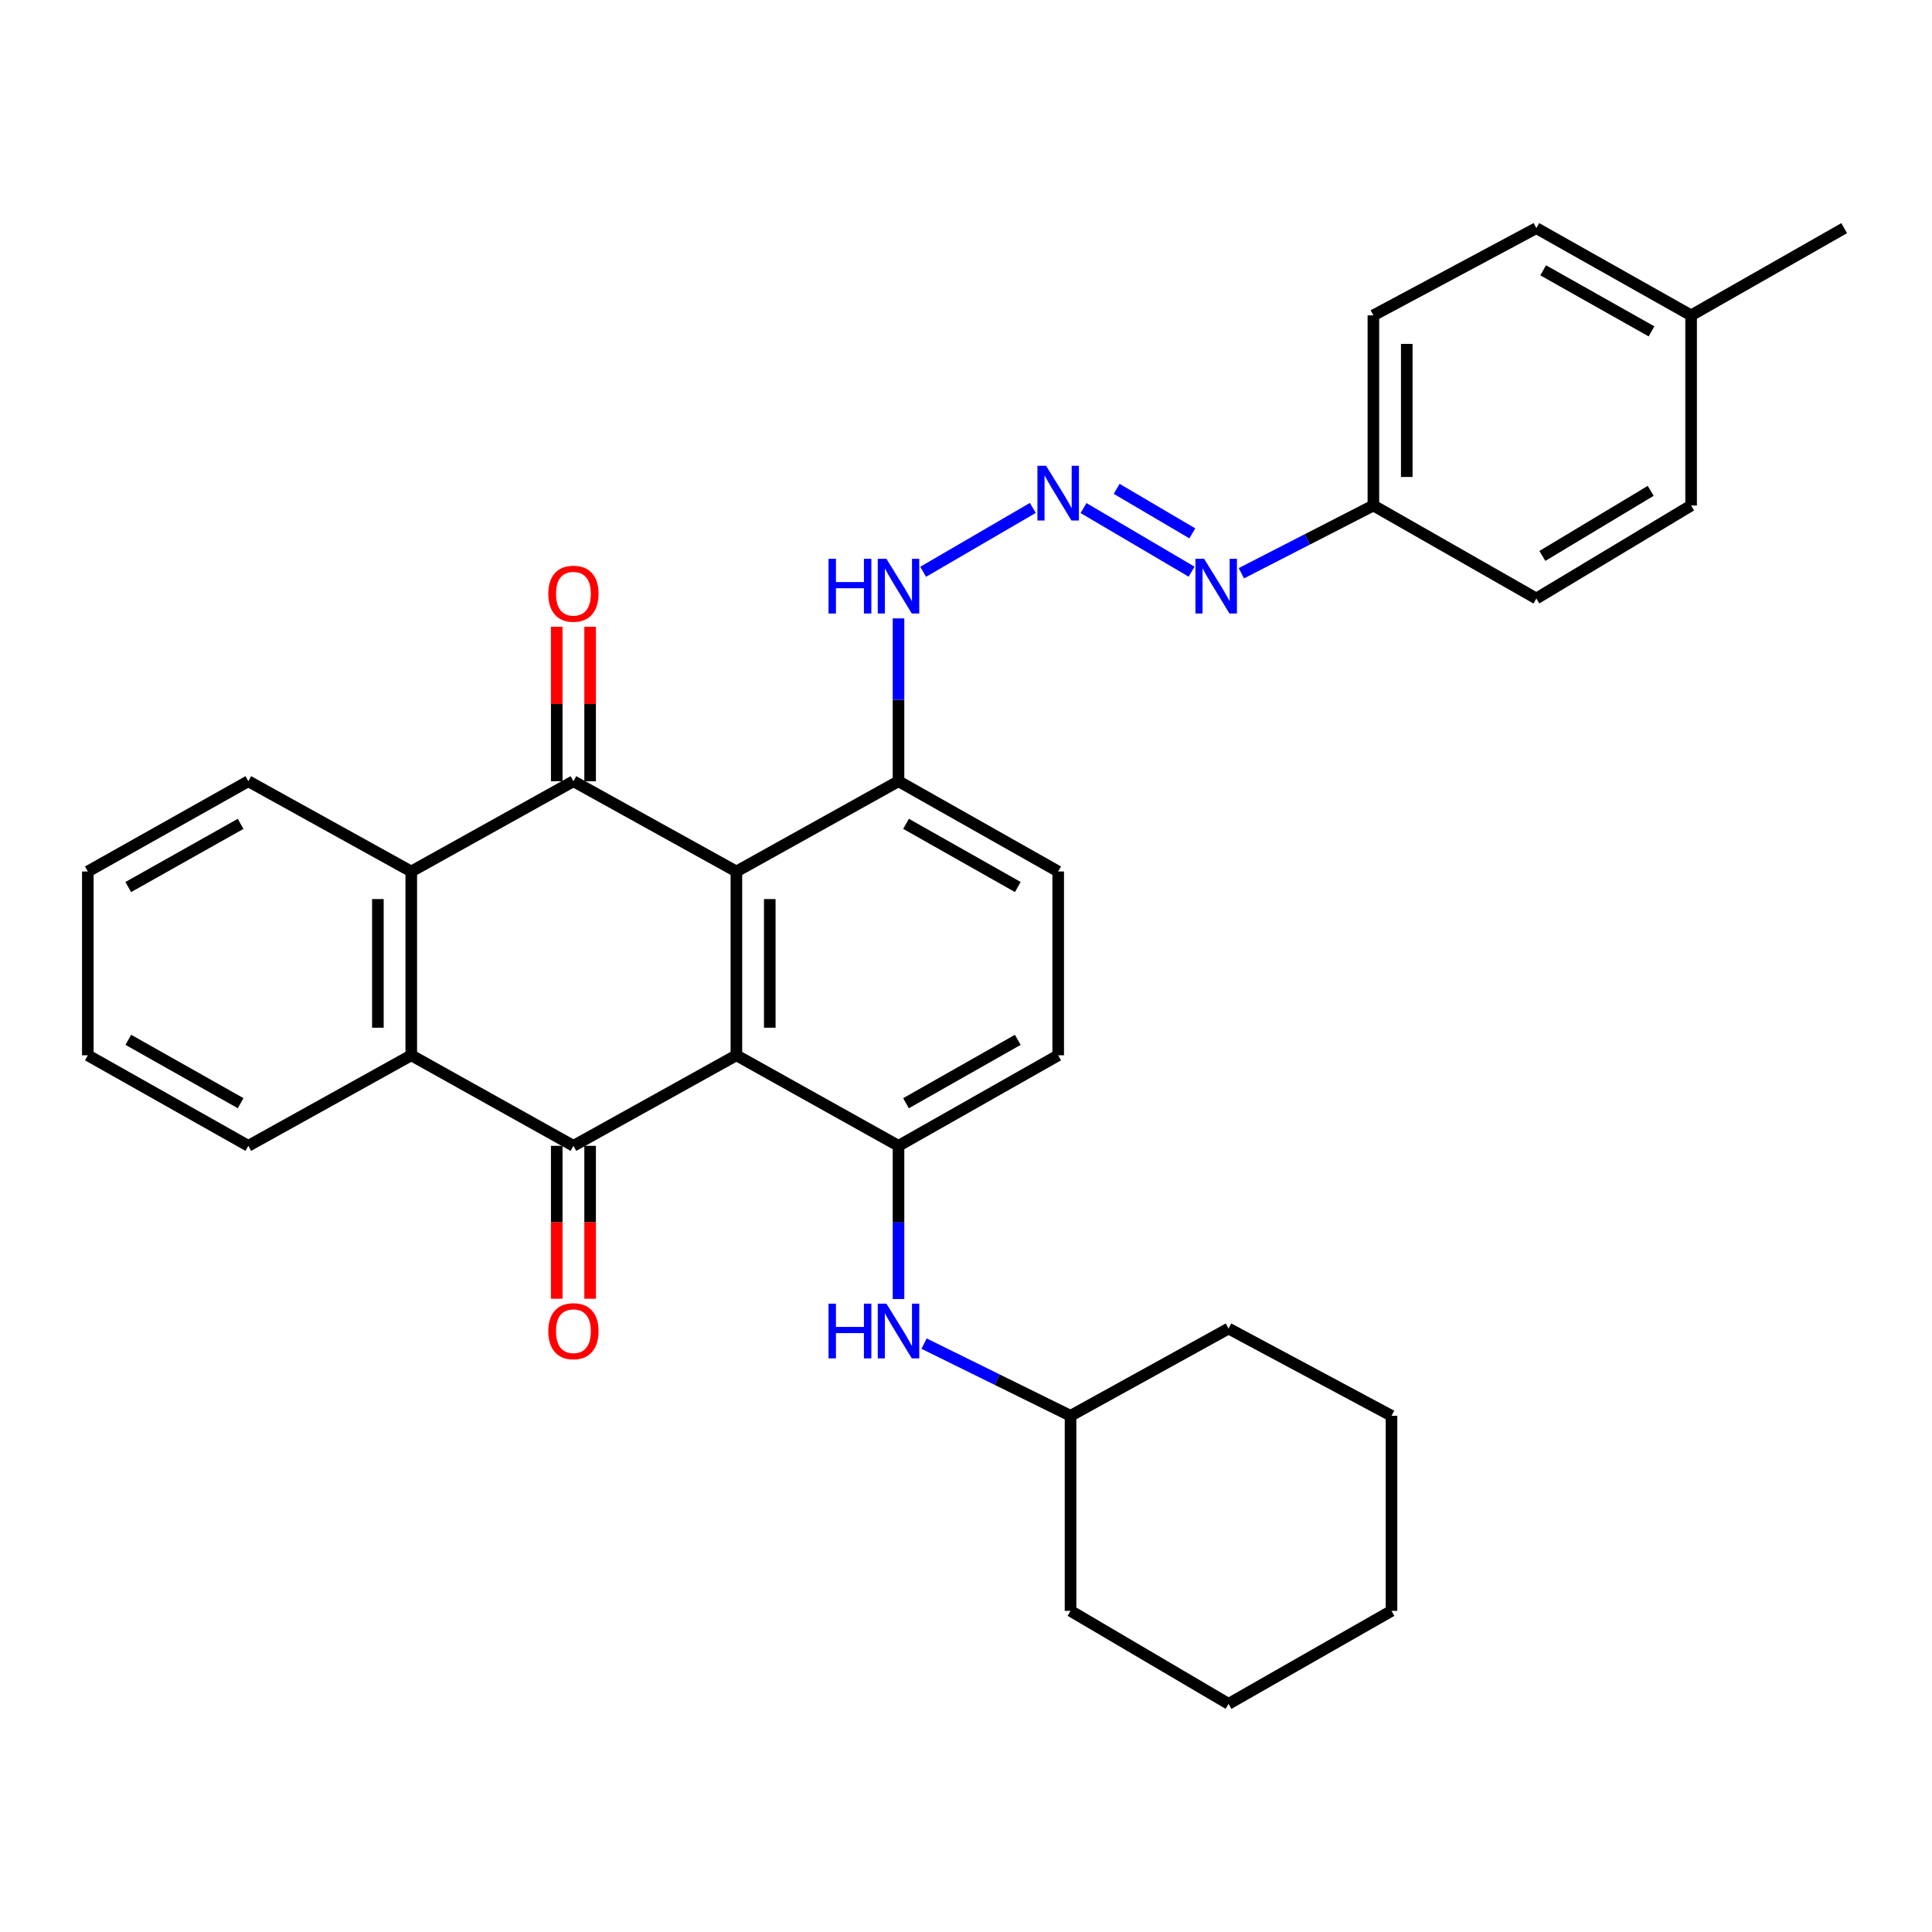 <?xml version='1.0' encoding='iso-8859-1'?>
<svg version='1.1' baseProfile='full'
              xmlns='http://www.w3.org/2000/svg'
                      xmlns:rdkit='http://www.rdkit.org/xml'
                      xmlns:xlink='http://www.w3.org/1999/xlink'
                  xml:space='preserve'
width='1000px' height='1000px' viewBox='0 0 1000 1000'>
<!-- END OF HEADER -->
<rect style='opacity:1.0;fill:#FFFFFF;stroke:none' width='1000' height='1000' x='0' y='0'> </rect>
<path class='bond-0' d='M 381.154,546.22 L 381.154,451.083' style='fill:none;fill-rule:evenodd;stroke:#000000;stroke-width:6px;stroke-linecap:butt;stroke-linejoin:miter;stroke-opacity:1' />
<path class='bond-0' d='M 398.432,531.949 L 398.432,465.354' style='fill:none;fill-rule:evenodd;stroke:#000000;stroke-width:6px;stroke-linecap:butt;stroke-linejoin:miter;stroke-opacity:1' />
<path class='bond-1' d='M 381.154,546.22 L 296.807,593.082' style='fill:none;fill-rule:evenodd;stroke:#000000;stroke-width:6px;stroke-linecap:butt;stroke-linejoin:miter;stroke-opacity:1' />
<path class='bond-5' d='M 381.154,546.22 L 465.069,593.082' style='fill:none;fill-rule:evenodd;stroke:#000000;stroke-width:6px;stroke-linecap:butt;stroke-linejoin:miter;stroke-opacity:1' />
<path class='bond-2' d='M 381.154,451.083 L 296.807,404.364' style='fill:none;fill-rule:evenodd;stroke:#000000;stroke-width:6px;stroke-linecap:butt;stroke-linejoin:miter;stroke-opacity:1' />
<path class='bond-8' d='M 381.154,451.083 L 465.069,404.364' style='fill:none;fill-rule:evenodd;stroke:#000000;stroke-width:6px;stroke-linecap:butt;stroke-linejoin:miter;stroke-opacity:1' />
<path class='bond-3' d='M 296.807,593.082 L 212.872,546.22' style='fill:none;fill-rule:evenodd;stroke:#000000;stroke-width:6px;stroke-linecap:butt;stroke-linejoin:miter;stroke-opacity:1' />
<path class='bond-10' d='M 288.167,593.082 L 288.167,632.652' style='fill:none;fill-rule:evenodd;stroke:#000000;stroke-width:6px;stroke-linecap:butt;stroke-linejoin:miter;stroke-opacity:1' />
<path class='bond-10' d='M 288.167,632.652 L 288.167,672.222' style='fill:none;fill-rule:evenodd;stroke:#FF0000;stroke-width:6px;stroke-linecap:butt;stroke-linejoin:miter;stroke-opacity:1' />
<path class='bond-10' d='M 305.446,593.082 L 305.446,632.652' style='fill:none;fill-rule:evenodd;stroke:#000000;stroke-width:6px;stroke-linecap:butt;stroke-linejoin:miter;stroke-opacity:1' />
<path class='bond-10' d='M 305.446,632.652 L 305.446,672.222' style='fill:none;fill-rule:evenodd;stroke:#FF0000;stroke-width:6px;stroke-linecap:butt;stroke-linejoin:miter;stroke-opacity:1' />
<path class='bond-11' d='M 305.446,404.364 L 305.446,364.392' style='fill:none;fill-rule:evenodd;stroke:#000000;stroke-width:6px;stroke-linecap:butt;stroke-linejoin:miter;stroke-opacity:1' />
<path class='bond-11' d='M 305.446,364.392 L 305.446,324.42' style='fill:none;fill-rule:evenodd;stroke:#FF0000;stroke-width:6px;stroke-linecap:butt;stroke-linejoin:miter;stroke-opacity:1' />
<path class='bond-11' d='M 288.167,404.364 L 288.167,364.392' style='fill:none;fill-rule:evenodd;stroke:#000000;stroke-width:6px;stroke-linecap:butt;stroke-linejoin:miter;stroke-opacity:1' />
<path class='bond-11' d='M 288.167,364.392 L 288.167,324.42' style='fill:none;fill-rule:evenodd;stroke:#FF0000;stroke-width:6px;stroke-linecap:butt;stroke-linejoin:miter;stroke-opacity:1' />
<path class='bond-33' d='M 296.807,404.364 L 212.872,451.083' style='fill:none;fill-rule:evenodd;stroke:#000000;stroke-width:6px;stroke-linecap:butt;stroke-linejoin:miter;stroke-opacity:1' />
<path class='bond-4' d='M 212.872,546.22 L 212.872,451.083' style='fill:none;fill-rule:evenodd;stroke:#000000;stroke-width:6px;stroke-linecap:butt;stroke-linejoin:miter;stroke-opacity:1' />
<path class='bond-4' d='M 195.594,531.949 L 195.594,465.354' style='fill:none;fill-rule:evenodd;stroke:#000000;stroke-width:6px;stroke-linecap:butt;stroke-linejoin:miter;stroke-opacity:1' />
<path class='bond-18' d='M 212.872,546.22 L 128.525,593.082' style='fill:none;fill-rule:evenodd;stroke:#000000;stroke-width:6px;stroke-linecap:butt;stroke-linejoin:miter;stroke-opacity:1' />
<path class='bond-19' d='M 212.872,451.083 L 128.525,404.364' style='fill:none;fill-rule:evenodd;stroke:#000000;stroke-width:6px;stroke-linecap:butt;stroke-linejoin:miter;stroke-opacity:1' />
<path class='bond-7' d='M 465.069,593.082 L 465.069,632.732' style='fill:none;fill-rule:evenodd;stroke:#000000;stroke-width:6px;stroke-linecap:butt;stroke-linejoin:miter;stroke-opacity:1' />
<path class='bond-7' d='M 465.069,632.732 L 465.069,672.382' style='fill:none;fill-rule:evenodd;stroke:#0000FF;stroke-width:6px;stroke-linecap:butt;stroke-linejoin:miter;stroke-opacity:1' />
<path class='bond-12' d='M 465.069,593.082 L 547.717,546.22' style='fill:none;fill-rule:evenodd;stroke:#000000;stroke-width:6px;stroke-linecap:butt;stroke-linejoin:miter;stroke-opacity:1' />
<path class='bond-12' d='M 468.944,571.023 L 526.797,538.219' style='fill:none;fill-rule:evenodd;stroke:#000000;stroke-width:6px;stroke-linecap:butt;stroke-linejoin:miter;stroke-opacity:1' />
<path class='bond-6' d='M 534.586,262.901 L 477.82,295.964' style='fill:none;fill-rule:evenodd;stroke:#0000FF;stroke-width:6px;stroke-linecap:butt;stroke-linejoin:miter;stroke-opacity:1' />
<path class='bond-9' d='M 560.83,262.97 L 616.769,295.897' style='fill:none;fill-rule:evenodd;stroke:#0000FF;stroke-width:6px;stroke-linecap:butt;stroke-linejoin:miter;stroke-opacity:1' />
<path class='bond-9' d='M 577.985,253.019 L 617.143,276.068' style='fill:none;fill-rule:evenodd;stroke:#0000FF;stroke-width:6px;stroke-linecap:butt;stroke-linejoin:miter;stroke-opacity:1' />
<path class='bond-16' d='M 478.291,695.454 L 516.2,714.135' style='fill:none;fill-rule:evenodd;stroke:#0000FF;stroke-width:6px;stroke-linecap:butt;stroke-linejoin:miter;stroke-opacity:1' />
<path class='bond-16' d='M 516.2,714.135 L 554.11,732.816' style='fill:none;fill-rule:evenodd;stroke:#000000;stroke-width:6px;stroke-linecap:butt;stroke-linejoin:miter;stroke-opacity:1' />
<path class='bond-13' d='M 465.069,404.364 L 465.069,362.22' style='fill:none;fill-rule:evenodd;stroke:#000000;stroke-width:6px;stroke-linecap:butt;stroke-linejoin:miter;stroke-opacity:1' />
<path class='bond-13' d='M 465.069,362.22 L 465.069,320.076' style='fill:none;fill-rule:evenodd;stroke:#0000FF;stroke-width:6px;stroke-linecap:butt;stroke-linejoin:miter;stroke-opacity:1' />
<path class='bond-32' d='M 465.069,404.364 L 547.717,451.083' style='fill:none;fill-rule:evenodd;stroke:#000000;stroke-width:6px;stroke-linecap:butt;stroke-linejoin:miter;stroke-opacity:1' />
<path class='bond-32' d='M 468.964,426.414 L 526.817,459.117' style='fill:none;fill-rule:evenodd;stroke:#000000;stroke-width:6px;stroke-linecap:butt;stroke-linejoin:miter;stroke-opacity:1' />
<path class='bond-15' d='M 642.527,296.708 L 676.695,279.177' style='fill:none;fill-rule:evenodd;stroke:#0000FF;stroke-width:6px;stroke-linecap:butt;stroke-linejoin:miter;stroke-opacity:1' />
<path class='bond-15' d='M 676.695,279.177 L 710.863,261.645' style='fill:none;fill-rule:evenodd;stroke:#000000;stroke-width:6px;stroke-linecap:butt;stroke-linejoin:miter;stroke-opacity:1' />
<path class='bond-14' d='M 547.717,546.22 L 547.717,451.083' style='fill:none;fill-rule:evenodd;stroke:#000000;stroke-width:6px;stroke-linecap:butt;stroke-linejoin:miter;stroke-opacity:1' />
<path class='bond-20' d='M 710.863,261.645 L 795.21,309.785' style='fill:none;fill-rule:evenodd;stroke:#000000;stroke-width:6px;stroke-linecap:butt;stroke-linejoin:miter;stroke-opacity:1' />
<path class='bond-21' d='M 710.863,261.645 L 710.863,163.235' style='fill:none;fill-rule:evenodd;stroke:#000000;stroke-width:6px;stroke-linecap:butt;stroke-linejoin:miter;stroke-opacity:1' />
<path class='bond-21' d='M 728.141,246.884 L 728.141,177.997' style='fill:none;fill-rule:evenodd;stroke:#000000;stroke-width:6px;stroke-linecap:butt;stroke-linejoin:miter;stroke-opacity:1' />
<path class='bond-25' d='M 554.11,732.816 L 635.894,687.653' style='fill:none;fill-rule:evenodd;stroke:#000000;stroke-width:6px;stroke-linecap:butt;stroke-linejoin:miter;stroke-opacity:1' />
<path class='bond-26' d='M 554.11,732.816 L 554.11,833.779' style='fill:none;fill-rule:evenodd;stroke:#000000;stroke-width:6px;stroke-linecap:butt;stroke-linejoin:miter;stroke-opacity:1' />
<path class='bond-17' d='M 875.315,163.235 L 795.21,118.091' style='fill:none;fill-rule:evenodd;stroke:#000000;stroke-width:6px;stroke-linecap:butt;stroke-linejoin:miter;stroke-opacity:1' />
<path class='bond-17' d='M 854.816,171.516 L 798.743,139.915' style='fill:none;fill-rule:evenodd;stroke:#000000;stroke-width:6px;stroke-linecap:butt;stroke-linejoin:miter;stroke-opacity:1' />
<path class='bond-24' d='M 875.315,163.235 L 954.545,118.091' style='fill:none;fill-rule:evenodd;stroke:#000000;stroke-width:6px;stroke-linecap:butt;stroke-linejoin:miter;stroke-opacity:1' />
<path class='bond-36' d='M 875.315,163.235 L 875.315,261.645' style='fill:none;fill-rule:evenodd;stroke:#000000;stroke-width:6px;stroke-linecap:butt;stroke-linejoin:miter;stroke-opacity:1' />
<path class='bond-28' d='M 128.525,593.082 L 45.455,546.22' style='fill:none;fill-rule:evenodd;stroke:#000000;stroke-width:6px;stroke-linecap:butt;stroke-linejoin:miter;stroke-opacity:1' />
<path class='bond-28' d='M 124.554,571.004 L 66.405,538.2' style='fill:none;fill-rule:evenodd;stroke:#000000;stroke-width:6px;stroke-linecap:butt;stroke-linejoin:miter;stroke-opacity:1' />
<path class='bond-34' d='M 128.525,404.364 L 45.455,451.083' style='fill:none;fill-rule:evenodd;stroke:#000000;stroke-width:6px;stroke-linecap:butt;stroke-linejoin:miter;stroke-opacity:1' />
<path class='bond-34' d='M 124.534,426.432 L 66.385,459.135' style='fill:none;fill-rule:evenodd;stroke:#000000;stroke-width:6px;stroke-linecap:butt;stroke-linejoin:miter;stroke-opacity:1' />
<path class='bond-23' d='M 795.21,309.785 L 875.315,261.645' style='fill:none;fill-rule:evenodd;stroke:#000000;stroke-width:6px;stroke-linecap:butt;stroke-linejoin:miter;stroke-opacity:1' />
<path class='bond-23' d='M 798.326,287.754 L 854.399,254.056' style='fill:none;fill-rule:evenodd;stroke:#000000;stroke-width:6px;stroke-linecap:butt;stroke-linejoin:miter;stroke-opacity:1' />
<path class='bond-22' d='M 710.863,163.235 L 795.21,118.091' style='fill:none;fill-rule:evenodd;stroke:#000000;stroke-width:6px;stroke-linecap:butt;stroke-linejoin:miter;stroke-opacity:1' />
<path class='bond-30' d='M 635.894,687.653 L 720.241,732.816' style='fill:none;fill-rule:evenodd;stroke:#000000;stroke-width:6px;stroke-linecap:butt;stroke-linejoin:miter;stroke-opacity:1' />
<path class='bond-29' d='M 554.11,833.779 L 635.894,881.909' style='fill:none;fill-rule:evenodd;stroke:#000000;stroke-width:6px;stroke-linecap:butt;stroke-linejoin:miter;stroke-opacity:1' />
<path class='bond-27' d='M 45.455,451.083 L 45.455,546.22' style='fill:none;fill-rule:evenodd;stroke:#000000;stroke-width:6px;stroke-linecap:butt;stroke-linejoin:miter;stroke-opacity:1' />
<path class='bond-31' d='M 635.894,881.909 L 720.241,833.779' style='fill:none;fill-rule:evenodd;stroke:#000000;stroke-width:6px;stroke-linecap:butt;stroke-linejoin:miter;stroke-opacity:1' />
<path class='bond-35' d='M 720.241,732.816 L 720.241,833.779' style='fill:none;fill-rule:evenodd;stroke:#000000;stroke-width:6px;stroke-linecap:butt;stroke-linejoin:miter;stroke-opacity:1' />
<path  class='atom-7' d='M 541.457 241.092
L 550.737 256.092
Q 551.657 257.572, 553.137 260.252
Q 554.617 262.932, 554.697 263.092
L 554.697 241.092
L 558.457 241.092
L 558.457 269.412
L 554.577 269.412
L 544.617 253.012
Q 543.457 251.092, 542.217 248.892
Q 541.017 246.692, 540.657 246.012
L 540.657 269.412
L 536.977 269.412
L 536.977 241.092
L 541.457 241.092
' fill='#0000FF'/>
<path  class='atom-8' d='M 428.849 674.779
L 432.689 674.779
L 432.689 686.819
L 447.169 686.819
L 447.169 674.779
L 451.009 674.779
L 451.009 703.099
L 447.169 703.099
L 447.169 690.019
L 432.689 690.019
L 432.689 703.099
L 428.849 703.099
L 428.849 674.779
' fill='#0000FF'/>
<path  class='atom-8' d='M 458.809 674.779
L 468.089 689.779
Q 469.009 691.259, 470.489 693.939
Q 471.969 696.619, 472.049 696.779
L 472.049 674.779
L 475.809 674.779
L 475.809 703.099
L 471.929 703.099
L 461.969 686.699
Q 460.809 684.779, 459.569 682.579
Q 458.369 680.379, 458.009 679.699
L 458.009 703.099
L 454.329 703.099
L 454.329 674.779
L 458.809 674.779
' fill='#0000FF'/>
<path  class='atom-10' d='M 623.241 289.232
L 632.521 304.232
Q 633.441 305.712, 634.921 308.392
Q 636.401 311.072, 636.481 311.232
L 636.481 289.232
L 640.241 289.232
L 640.241 317.552
L 636.361 317.552
L 626.401 301.152
Q 625.241 299.232, 624.001 297.032
Q 622.801 294.832, 622.441 294.152
L 622.441 317.552
L 618.761 317.552
L 618.761 289.232
L 623.241 289.232
' fill='#0000FF'/>
<path  class='atom-11' d='M 283.807 689.019
Q 283.807 682.219, 287.167 678.419
Q 290.527 674.619, 296.807 674.619
Q 303.087 674.619, 306.447 678.419
Q 309.807 682.219, 309.807 689.019
Q 309.807 695.899, 306.407 699.819
Q 303.007 703.699, 296.807 703.699
Q 290.567 703.699, 287.167 699.819
Q 283.807 695.939, 283.807 689.019
M 296.807 700.499
Q 301.127 700.499, 303.447 697.619
Q 305.807 694.699, 305.807 689.019
Q 305.807 683.459, 303.447 680.659
Q 301.127 677.819, 296.807 677.819
Q 292.487 677.819, 290.127 680.619
Q 287.807 683.419, 287.807 689.019
Q 287.807 694.739, 290.127 697.619
Q 292.487 700.499, 296.807 700.499
' fill='#FF0000'/>
<path  class='atom-12' d='M 283.807 307.311
Q 283.807 300.511, 287.167 296.711
Q 290.527 292.911, 296.807 292.911
Q 303.087 292.911, 306.447 296.711
Q 309.807 300.511, 309.807 307.311
Q 309.807 314.191, 306.407 318.111
Q 303.007 321.991, 296.807 321.991
Q 290.567 321.991, 287.167 318.111
Q 283.807 314.231, 283.807 307.311
M 296.807 318.791
Q 301.127 318.791, 303.447 315.911
Q 305.807 312.991, 305.807 307.311
Q 305.807 301.751, 303.447 298.951
Q 301.127 296.111, 296.807 296.111
Q 292.487 296.111, 290.127 298.911
Q 287.807 301.711, 287.807 307.311
Q 287.807 313.031, 290.127 315.911
Q 292.487 318.791, 296.807 318.791
' fill='#FF0000'/>
<path  class='atom-14' d='M 428.849 289.232
L 432.689 289.232
L 432.689 301.272
L 447.169 301.272
L 447.169 289.232
L 451.009 289.232
L 451.009 317.552
L 447.169 317.552
L 447.169 304.472
L 432.689 304.472
L 432.689 317.552
L 428.849 317.552
L 428.849 289.232
' fill='#0000FF'/>
<path  class='atom-14' d='M 458.809 289.232
L 468.089 304.232
Q 469.009 305.712, 470.489 308.392
Q 471.969 311.072, 472.049 311.232
L 472.049 289.232
L 475.809 289.232
L 475.809 317.552
L 471.929 317.552
L 461.969 301.152
Q 460.809 299.232, 459.569 297.032
Q 458.369 294.832, 458.009 294.152
L 458.009 317.552
L 454.329 317.552
L 454.329 289.232
L 458.809 289.232
' fill='#0000FF'/>
</svg>
